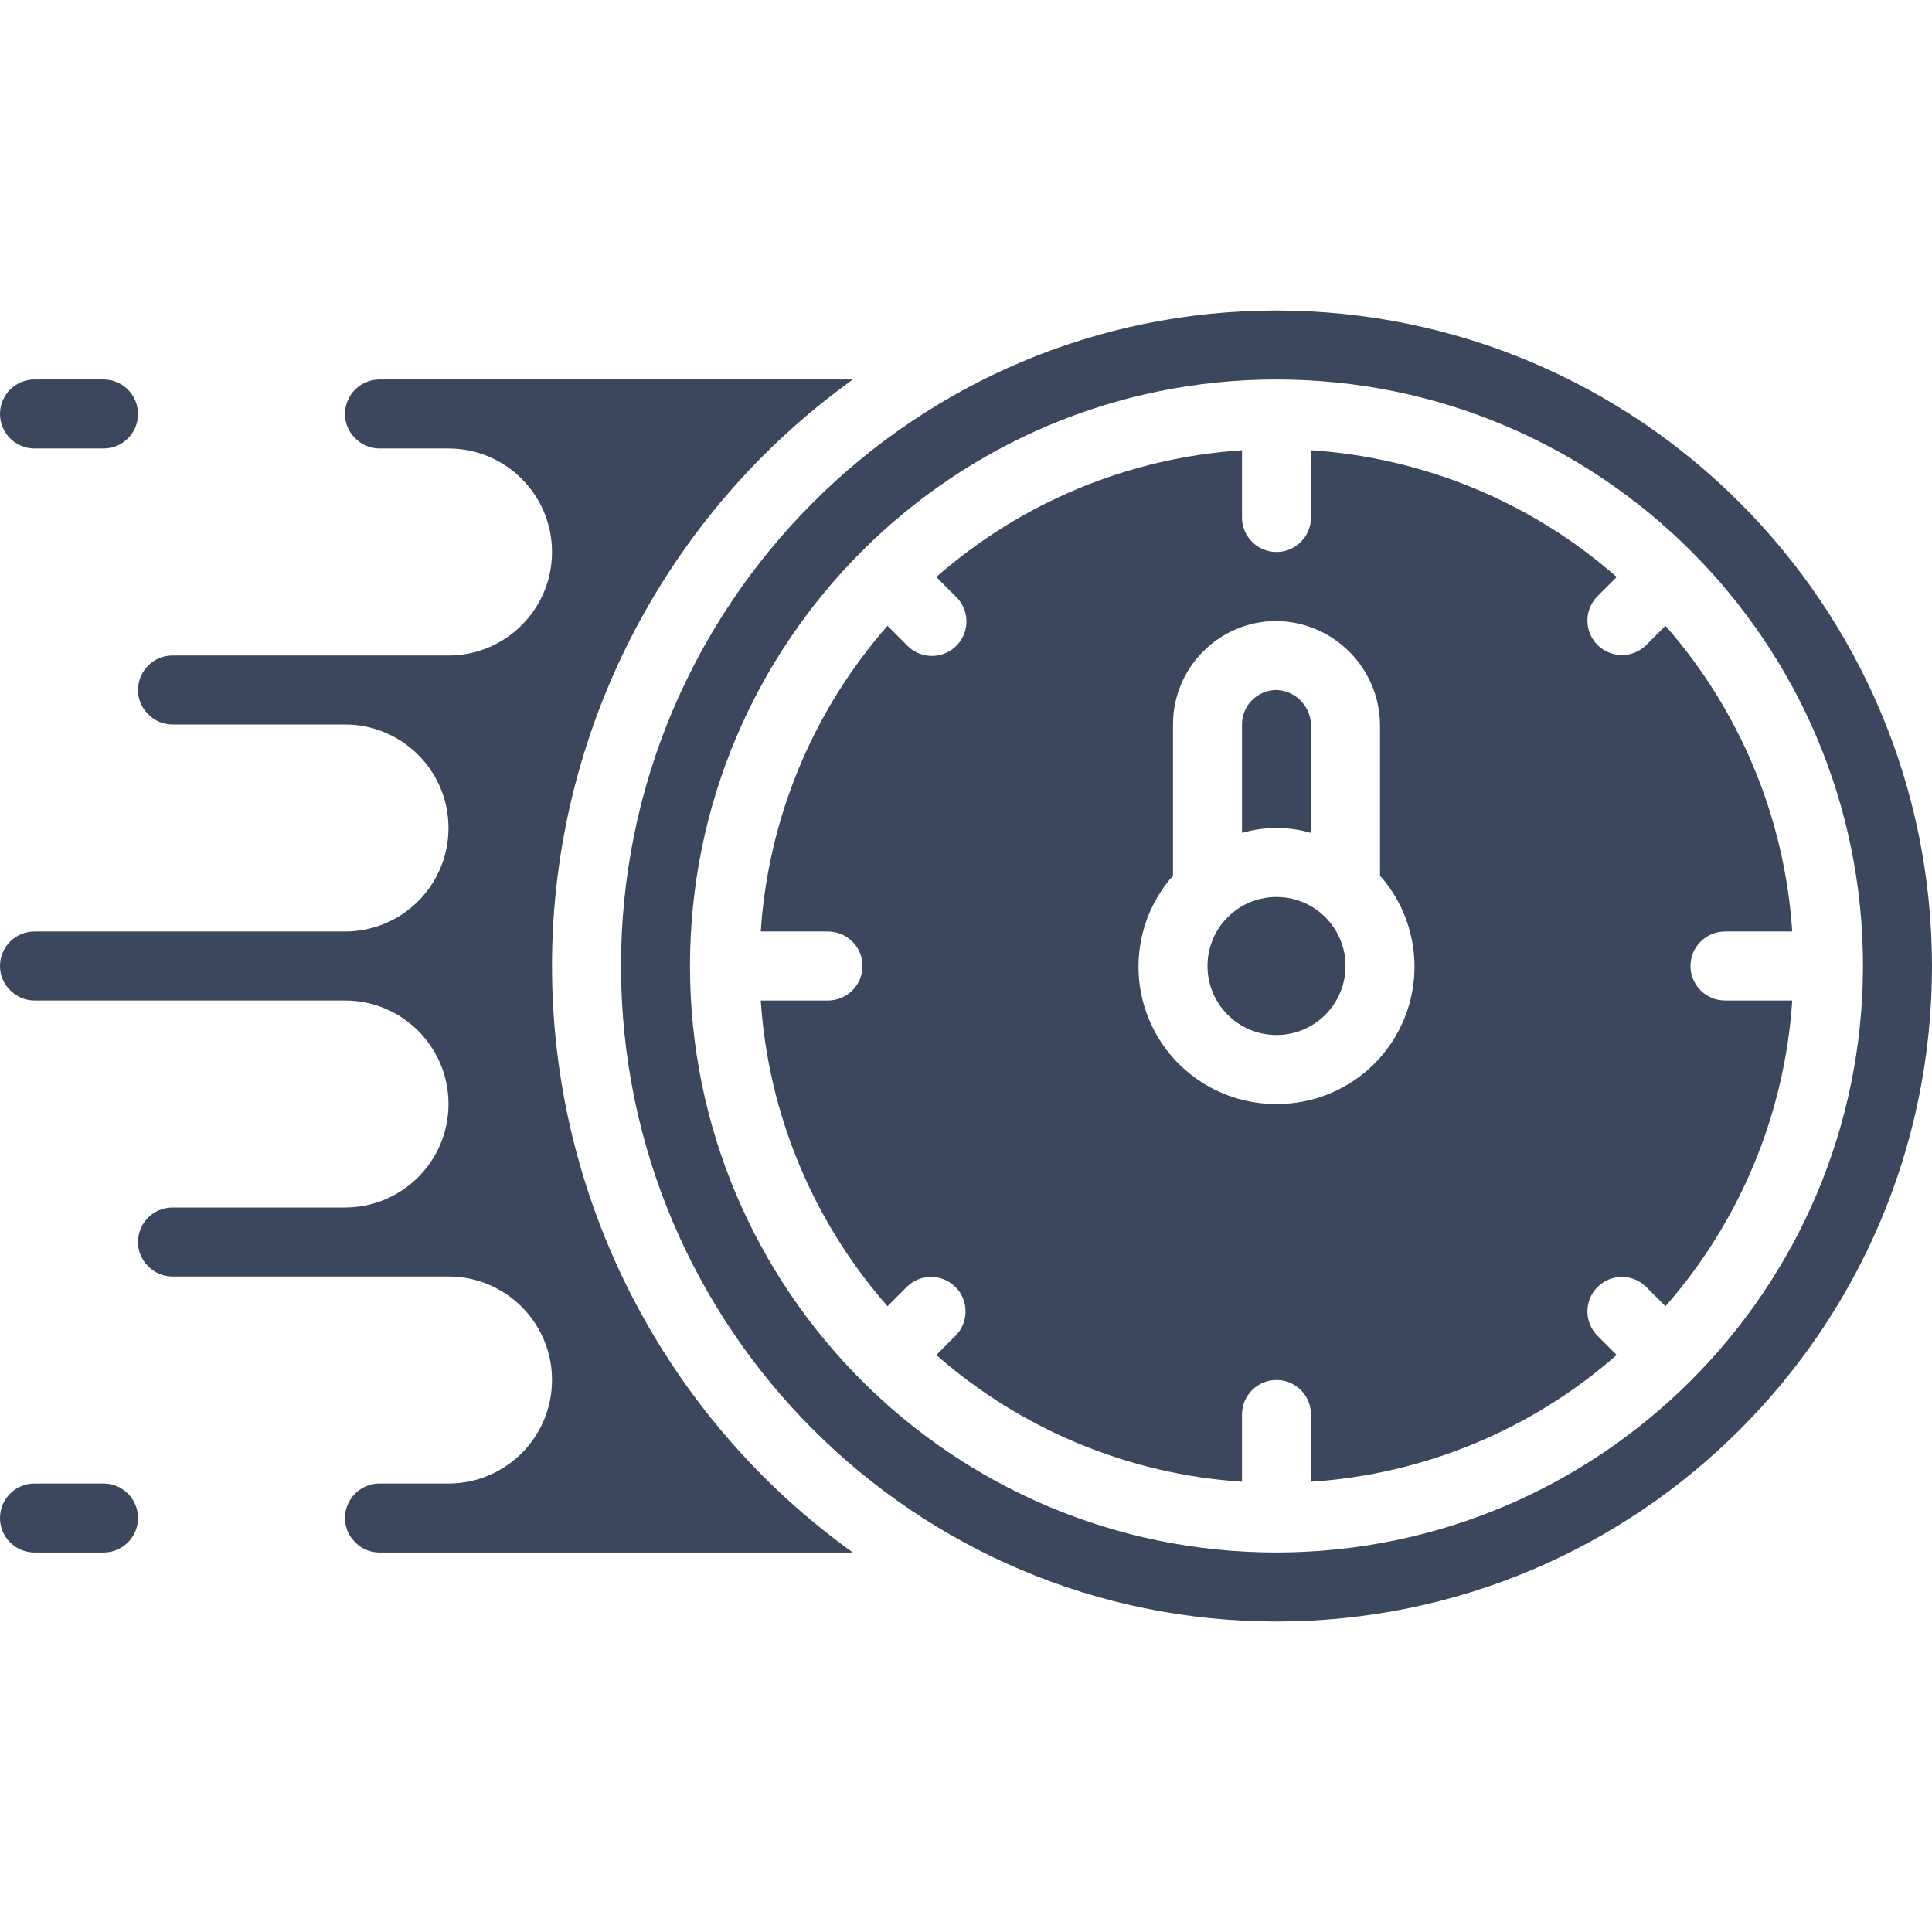 <svg xmlns="http://www.w3.org/2000/svg" width="85" height="85" viewBox="0 0 85 85" fill="none"><g clip-path="url(#clip0_5726_404)"><path d="M56.161 13.661C40.233 13.661 27.322 26.573 27.322 42.5C27.322 58.427 40.233 71.339 56.161 71.339C72.088 71.339 85 58.427 85 42.5C84.982 26.58 72.081 13.678 56.161 13.661ZM56.161 68.303C41.91 68.303 30.357 56.751 30.357 42.5C30.357 28.249 41.91 16.696 56.161 16.696C70.412 16.696 81.964 28.249 81.964 42.5C81.946 56.743 70.404 68.285 56.161 68.303Z" fill="#3B475D"></path><path d="M1.518 44.018H15.179C17.693 44.018 19.732 46.056 19.732 48.572C19.732 51.086 17.693 53.125 15.179 53.125H7.589C6.751 53.125 6.072 53.804 6.072 54.643C6.069 55.038 6.226 55.418 6.507 55.696C6.788 55.994 7.18 56.162 7.589 56.161H19.732C22.247 56.161 24.286 58.199 24.286 60.714C24.286 63.229 22.247 65.268 19.732 65.268H16.697C15.858 65.268 15.179 65.948 15.179 66.786C15.176 67.181 15.333 67.561 15.614 67.839C15.896 68.137 16.287 68.305 16.697 68.304H37.523C29.213 62.336 24.286 52.731 24.286 42.5C24.286 32.269 29.213 22.664 37.523 16.696H16.697C15.858 16.696 15.179 17.376 15.179 18.214C15.176 18.61 15.333 18.99 15.614 19.267C15.896 19.565 16.287 19.733 16.697 19.732H19.732C22.247 19.732 24.286 21.771 24.286 24.286C24.286 26.8 22.247 28.839 19.732 28.839H7.589C6.751 28.839 6.072 29.519 6.072 30.357C6.069 30.753 6.226 31.133 6.507 31.411C6.788 31.708 7.18 31.876 7.589 31.875H15.179C17.693 31.875 19.732 33.914 19.732 36.429C19.732 38.944 17.694 40.982 15.179 40.982H1.518C0.68 40.982 -1.91579e-05 41.662 -1.91579e-05 42.5C-0.003 42.895 0.154 43.275 0.436 43.553C0.717 43.851 1.108 44.019 1.518 44.018Z" fill="#3B475D"></path><path d="M56.161 45.536C57.837 45.536 59.197 44.176 59.197 42.5C59.197 40.823 57.837 39.464 56.161 39.464C54.484 39.464 53.125 40.823 53.125 42.5C53.125 44.176 54.484 45.536 56.161 45.536Z" fill="#3B475D"></path><path d="M57.679 36.644V31.875C57.647 31.05 56.986 30.388 56.161 30.357C55.323 30.357 54.643 31.036 54.643 31.875V36.644C55.634 36.357 56.687 36.357 57.679 36.644Z" fill="#3B475D"></path><path d="M74.375 42.5C74.375 41.662 75.055 40.982 75.893 40.982H78.851C78.524 36.007 76.564 31.279 73.274 27.532L72.412 28.394C71.817 28.97 70.87 28.961 70.284 28.376C69.699 27.79 69.691 26.844 70.266 26.248L71.128 25.386C67.382 22.096 62.654 20.136 57.678 19.809V22.768C57.678 23.606 56.999 24.285 56.161 24.285C55.322 24.285 54.643 23.606 54.643 22.768V19.809C49.667 20.136 44.94 22.096 41.193 25.386L42.055 26.248C42.45 26.629 42.608 27.194 42.469 27.724C42.33 28.255 41.916 28.669 41.385 28.808C40.854 28.947 40.29 28.789 39.909 28.394L39.047 27.532C35.757 31.279 33.797 36.007 33.47 40.982H36.428C37.267 40.982 37.946 41.661 37.946 42.5C37.946 43.338 37.267 44.018 36.428 44.018H33.47C33.797 48.993 35.757 53.721 39.047 57.468L39.909 56.605C40.504 56.03 41.451 56.038 42.037 56.624C42.622 57.209 42.63 58.156 42.055 58.752L41.193 59.614C44.94 62.903 49.667 64.864 54.643 65.19V62.232C54.643 61.394 55.322 60.714 56.161 60.714C56.999 60.714 57.678 61.394 57.678 62.232V65.19C62.654 64.864 67.382 62.903 71.128 59.614L70.266 58.752C69.691 58.156 69.699 57.209 70.284 56.624C70.87 56.038 71.817 56.03 72.412 56.605L73.274 57.468C76.564 53.721 78.524 48.993 78.851 44.018H75.893C75.055 44.018 74.375 43.338 74.375 42.5ZM56.161 48.571C53.779 48.583 51.612 47.194 50.628 45.025C49.645 42.855 50.028 40.31 51.607 38.526V31.875C51.607 29.36 53.646 27.321 56.161 27.321C58.662 27.354 60.682 29.374 60.715 31.875V38.526C62.294 40.31 62.677 42.855 61.693 45.024C60.71 47.194 58.543 48.583 56.161 48.571Z" fill="#3B475D"></path><path d="M1.518 19.732H4.554C5.392 19.732 6.072 19.052 6.072 18.214C6.072 17.376 5.392 16.696 4.554 16.696H1.518C0.68 16.696 0 17.376 0 18.214C0 19.052 0.68 19.732 1.518 19.732Z" fill="#3B475D"></path><path d="M1.518 68.304H4.554C5.392 68.304 6.072 67.624 6.072 66.786C6.072 65.947 5.392 65.268 4.554 65.268H1.518C0.68 65.268 0 65.947 0 66.786C0 67.624 0.68 68.304 1.518 68.304Z" fill="#3B475D"></path></g><defs><clipPath id="clip0_5726_404"><rect width="85" height="85" fill="white"></rect></clipPath></defs></svg>